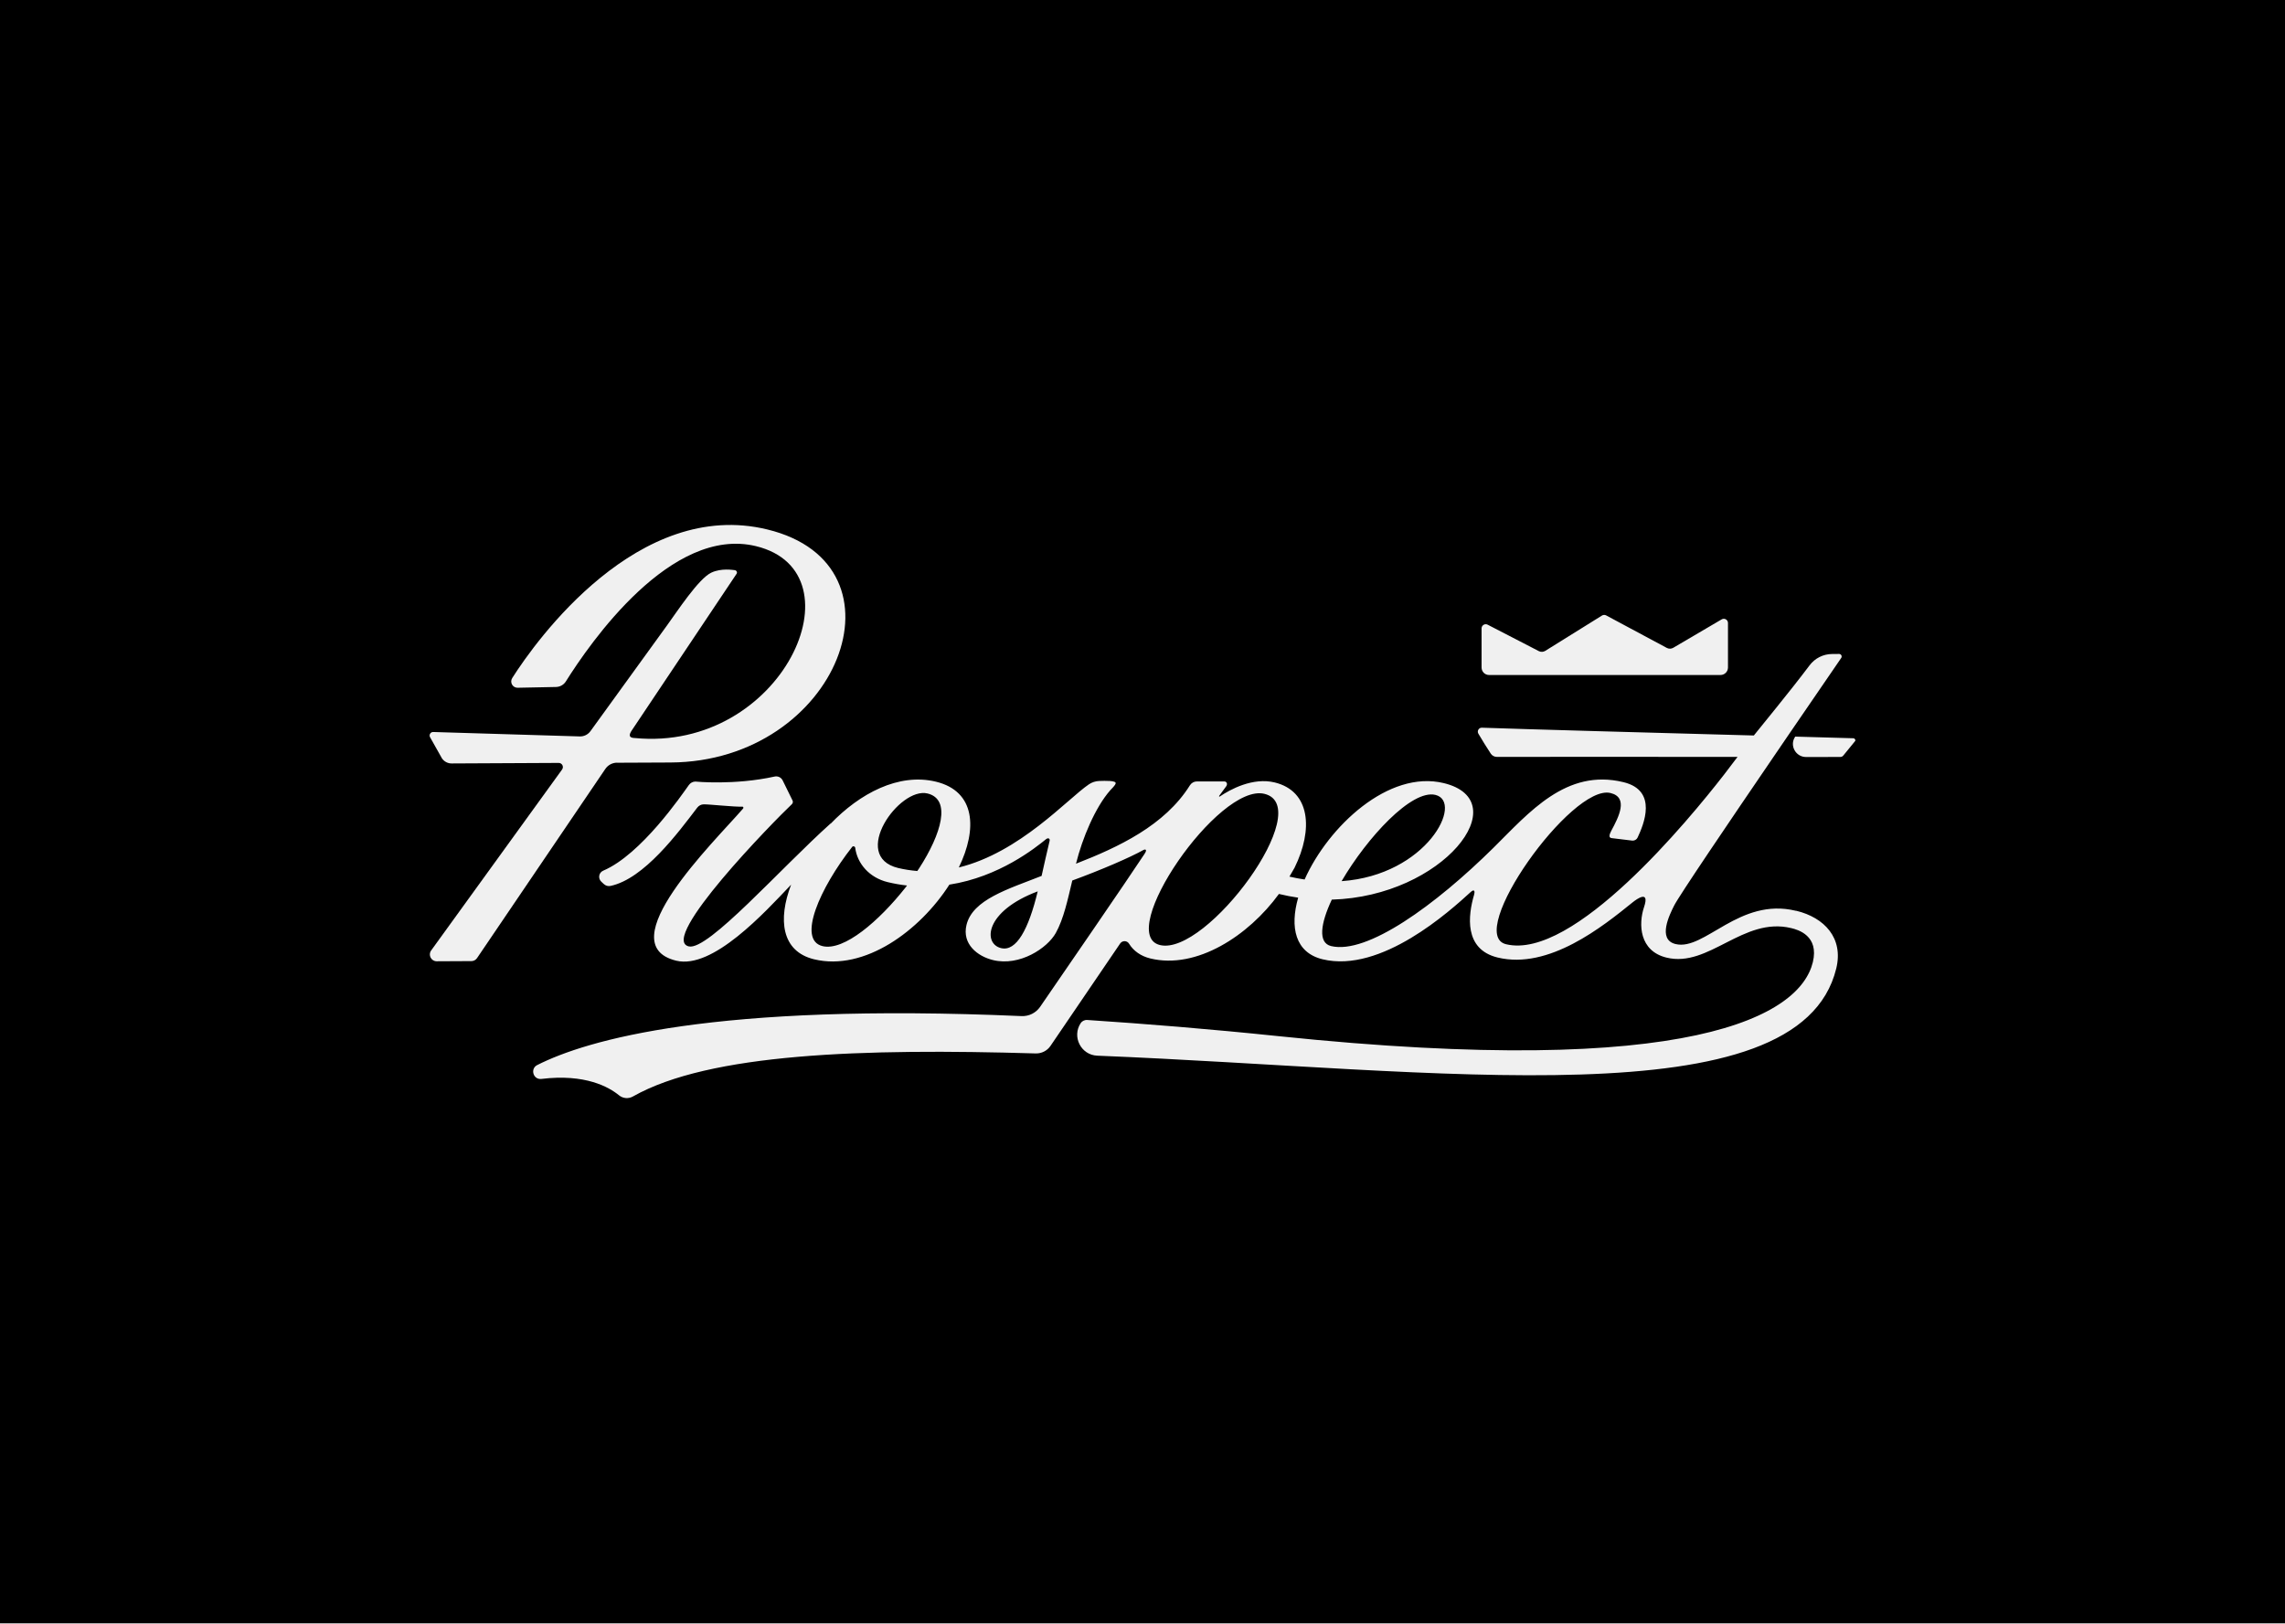 <svg width="432" height="307" viewBox="0 0 432 307" fill="none" xmlns="http://www.w3.org/2000/svg">
<rect x="0" y="0" width="432" height="307" fill="#808080" stroke="none"/>
<rect width="432" height="306.888" fill="black"/>
<path d="M339.519 172.209C328.821 169.621 322.272 179.828 316.783 178.501C313.258 177.653 315.701 172.845 316.505 171.238C317.397 169.442 326.857 155.486 335.28 143.137C336.183 141.82 337.065 140.515 337.935 139.243C342.643 132.349 346.67 126.492 348.098 124.406C348.321 124.083 348.087 123.636 347.685 123.648C347.306 123.648 346.86 123.659 346.391 123.659C344.706 123.659 343.122 124.462 342.118 125.801C338.281 130.899 332.647 137.704 331.732 138.875L331.587 139.065C313.392 138.574 287.533 137.86 280.17 137.592C279.579 137.57 279.199 138.217 279.501 138.73C280.181 139.868 281.208 141.564 281.855 142.512C282.111 142.891 282.546 143.114 283.004 143.114C283.249 143.114 283.517 143.114 283.762 143.114C287.622 143.081 310.815 143.114 328.497 143.114L325.909 146.517C319.338 154.962 297.473 181.624 284.733 178.534C276.901 176.638 297.138 148.168 304.479 149.942C307.948 150.779 306.007 154.516 304.657 157.026C304.311 157.684 304.01 158.431 304.746 158.476L308.617 158.945C309.041 158.967 309.432 158.744 309.61 158.353C310.715 155.977 313.526 149.484 306.922 147.889C296.078 145.256 289.084 153.646 282.357 160.294C271.368 171.149 258.45 180.531 251.645 178.88C249.135 178.266 249.67 174.607 251.79 170.1C272.829 169.509 286.852 151.437 272.952 148.068C262.499 145.535 251.12 156.289 246.647 166.296C245.71 166.162 244.761 165.973 243.78 165.75L244.75 164.065C248.32 156.814 247.729 149.585 240.991 147.945C236.874 146.941 232.59 149.25 230.605 150.611C230.527 150.667 230.437 150.567 230.493 150.488L231.832 148.659C232.122 148.257 231.943 147.744 231.441 147.755H226.265C225.741 147.755 225.25 148.034 224.96 148.492C220.207 156.089 211.428 160.194 203.429 163.306C204.623 158.476 207.077 152.63 209.899 149.429C210.223 149.061 210.825 148.536 210.926 148.123C211.06 147.554 208.94 147.633 207.836 147.666C207.122 147.688 206.441 147.911 205.85 148.313C201.8 151.069 192.82 161.187 181.274 164.02C184.799 156.758 184.453 149.618 176.945 147.8C169.884 146.093 162.521 150.042 157.01 155.776L157.088 155.654C147.572 164.177 133.861 179.784 130.236 178.947C124.435 177.619 146.244 155.319 149.714 152.05C149.926 151.849 149.959 151.515 149.792 151.269L147.974 147.566C147.695 146.997 147.07 146.695 146.456 146.829C138.803 148.514 131.474 147.778 131.474 147.778C130.972 147.778 130.515 148.034 130.225 148.447C128.897 150.288 121.244 161.555 114.049 164.623C113.201 164.98 113.011 166.095 113.692 166.72L114.16 167.155C114.495 167.468 114.975 167.613 115.421 167.512C121.78 166.162 128.194 157.461 131.82 152.708C132.121 152.318 132.567 152.084 133.058 152.084C134.04 152.061 138.915 152.597 140.354 152.519C140.521 152.519 140.611 152.731 140.499 152.865C140.454 152.92 140.399 152.976 140.343 153.043C134.977 159.235 115.108 178.557 127.848 181.647C134.754 183.32 144.56 172.544 149.569 167.267C147.048 173.849 147.739 179.884 153.897 181.379C163.458 183.699 173.933 175.946 179.489 167.267C188.927 165.805 195.743 160.306 197.762 158.677C198.164 158.353 198.554 158.532 198.431 159.023C197.94 161.008 197.327 163.864 196.925 165.616C190.555 168.126 183.884 170.089 182.724 174.886C181.854 178.49 184.788 180.821 187.755 181.535C192.798 182.751 198.019 179.259 199.603 176.415C201.109 173.715 201.856 170.123 202.726 166.486C208.103 164.522 213.67 162.124 216.191 160.707C216.381 160.596 217.028 160.484 216.392 161.443C213.023 166.564 200.964 184.09 196.646 190.371C195.854 191.52 194.527 192.189 193.121 192.122C134.932 189.578 110.947 196.629 101.565 201.381C100.182 202.084 100.818 204.193 102.357 204.003C110.646 202.988 115.131 205.542 117.038 207.104C117.786 207.718 118.835 207.796 119.671 207.316C134.129 199.139 163.145 198.213 195.81 199.184C196.914 199.217 197.974 198.682 198.599 197.767C201.343 193.74 208.962 182.561 211.774 178.4C212.186 177.798 213.079 177.809 213.458 178.434C214.284 179.795 215.712 180.799 217.474 181.223C226.232 183.354 236.06 176.905 241.794 169.029C243.021 169.331 244.226 169.554 245.431 169.732C243.835 175.321 244.862 180.118 250.038 181.379C261.138 184.067 274.168 172.209 278.039 168.672C278.82 167.958 278.854 168.65 278.686 169.197C277.56 173.034 276.723 179.482 283.126 181.044C292.832 183.409 303.062 175.143 308.651 170.625C309.521 169.922 311.919 168.249 310.826 171.495C309.733 174.741 309.923 179.817 315.077 181.067C323.098 183.019 329.557 173.28 338.66 175.489C339.921 175.79 343.948 176.917 342.732 181.937C340.3 191.91 320.219 204.092 241.694 195.915C228.507 194.543 216.504 193.583 205.571 192.858C204.957 192.814 204.578 193.148 204.433 193.305C204.4 193.349 204.366 193.383 204.333 193.427C202.604 195.993 204.355 199.485 207.456 199.608C271.97 202.196 340.121 212.013 347.161 183.119C348.566 177.352 344.907 173.492 339.597 172.209H339.519ZM271.379 150.299C276.79 151.615 269.762 165.482 253.641 166.609C258.472 158.364 266.883 149.217 271.379 150.299ZM171.211 167.791C166.191 174.15 159.553 179.873 155.504 178.891C150.673 177.709 155.002 167.903 161.104 160.138C161.282 159.915 161.639 160.016 161.684 160.294C162.074 163.306 164.373 165.95 167.809 166.787C169.058 167.088 170.285 167.3 171.479 167.434C171.367 167.59 171.278 167.713 171.211 167.791ZM173.755 164.21C173.755 164.21 173.621 164.4 173.42 164.69C172.226 164.589 171.021 164.411 169.805 164.121C160.658 161.901 170.029 148.726 175.361 150.031C179.89 151.135 177.994 157.662 173.755 164.21ZM189.261 179.27C185.825 178.434 186.149 172.309 196.189 168.539C194.471 175.678 192.162 179.973 189.261 179.27ZM219.304 178.69C210.77 176.615 230.382 147.99 239.05 150.098C248.978 152.519 228.106 180.832 219.304 178.69Z" fill="#F0F0F0"/>
<path d="M116.662 144.219C122.497 144.185 126.747 144.174 126.747 144.174C158.508 144.018 172.776 106.825 145.065 100.109C120.701 94.185 101.423 120.97 96.838 128.21C96.336 129.002 96.905 130.04 97.842 130.04L105.071 129.895C105.841 129.895 106.566 129.504 106.979 128.846C111.53 121.595 126.87 99.373 142.923 103.266C163.227 108.186 147.898 142.255 119.998 139.545C119.351 139.522 118.67 139.355 119.34 138.262L139.253 108.498C139.465 108.186 139.219 107.806 138.84 107.795C138.684 107.795 136.374 107.36 134.456 108.286C132.046 109.446 128.008 115.638 126.133 118.215L111.62 138.262C111.151 138.898 110.404 139.266 109.612 139.243L81.912 138.407C81.365 138.384 81.03 139.009 81.343 139.455L83.563 143.404C83.987 144.007 84.667 144.364 85.403 144.353C88.75 144.342 97.218 144.297 105.629 144.252C106.276 144.252 106.644 144.977 106.265 145.502L81.51 179.717C80.897 180.565 81.51 181.758 82.559 181.758L89.129 181.725C89.553 181.725 89.944 181.513 90.189 181.156L114.442 145.39C114.944 144.654 115.77 144.208 116.662 144.208V144.219Z" fill="#F0F0F0"/>
<path d="M350.418 139.589C350.418 139.589 346.849 139.478 339.408 139.277C339.408 139.288 339.385 139.299 339.385 139.31C338.281 140.939 339.486 143.137 341.449 143.137C344.517 143.137 346.425 143.137 347.942 143.126C348.165 143.126 348.377 143.014 348.511 142.836L350.731 140.114C350.876 139.924 350.653 139.6 350.418 139.589Z" fill="#F0F0F0"/>
<path d="M280.104 126.213V118.817C280.104 118.226 280.728 117.846 281.253 118.114L290.925 123.112C291.315 123.313 291.773 123.29 292.141 123.067L302.873 116.385C303.118 116.24 303.419 116.229 303.665 116.363L315.133 122.51C315.512 122.71 315.97 122.699 316.338 122.487L325.497 117.11C326.021 116.798 326.69 117.177 326.69 117.791V126.213C326.69 126.994 326.054 127.63 325.273 127.63H281.52C280.739 127.63 280.104 126.994 280.104 126.213Z" fill="#F0F0F0"/>
</svg>
